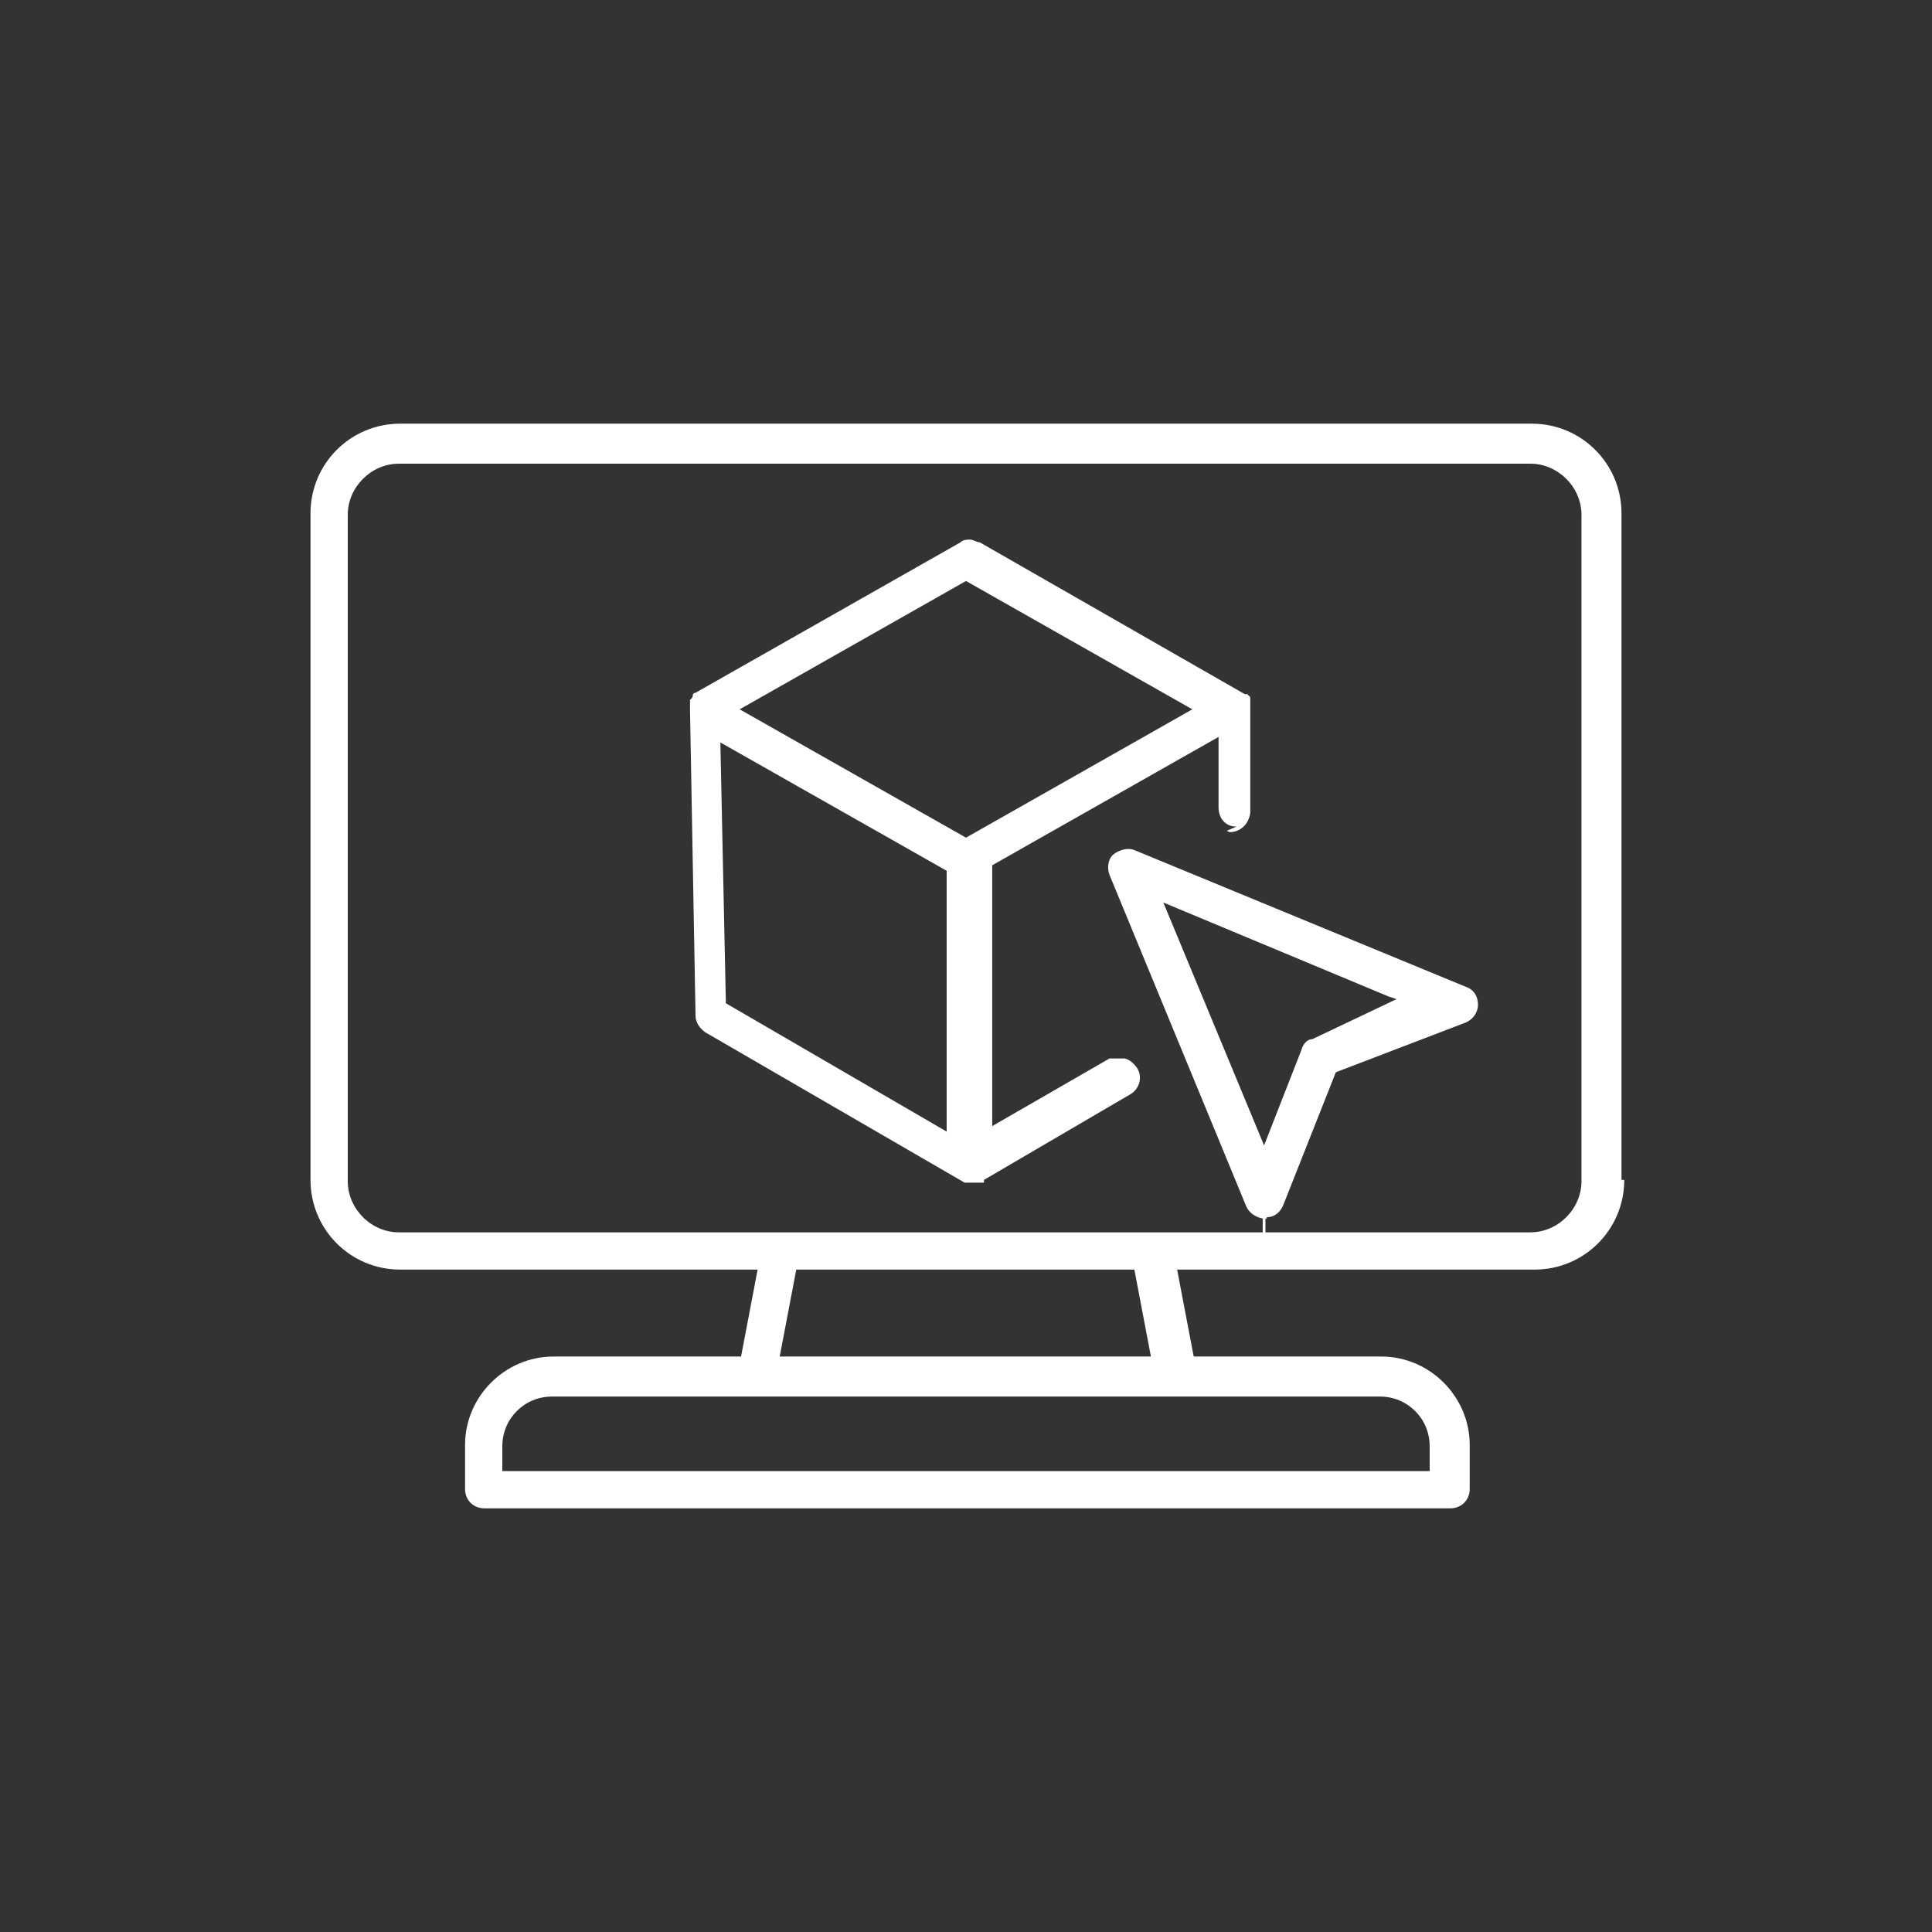 <?xml version="1.0" encoding="UTF-8"?>
<svg xmlns="http://www.w3.org/2000/svg" version="1.1" viewBox="0 0 140 140" width="140" height="140">
  <rect x="0" y="0" width="140" height="140" fill="#333333" stroke="none"/>
  <g fill="#fff">
    <path d="M117.5,85.5v-48.3c0-3.6-2.9-6.5-6.5-6.5H29c-3.6,0-6.5,2.9-6.5,6.5v48.3c0,3.6,2.9,6.5,6.5,6.5h25.9l-1.2,6.3h-13.6c-3.5,0-6.4,2.9-6.4,6.4v3.2c0,.8.6,1.4,1.4,1.4h70c.8,0,1.4-.6,1.4-1.4v-3.2c0-3.5-2.9-6.4-6.4-6.4h-13.6l-1.2-6.3h25.9c3.6,0,6.5-2.9,6.5-6.5h-.2ZM100,101.2c2,0,3.6,1.6,3.6,3.6v1.8H36.4v-1.8c0-2,1.6-3.6,3.6-3.6h60ZM56.5,98.3l1.2-6.3h24.5l1.2,6.3h-27,.1ZM91.8,88.2c.6,0,1-.4,1.2-.9h0l3.8-9.6,9.4-3.6c.5-.2.9-.7.9-1.3s-.3-1.1-.9-1.3l-24-9.9c-.5-.2-1.1,0-1.5.3s-.5,1-.3,1.5l9.9,24c.2.5.7.8,1.2.9v1H28.9c-2,0-3.7-1.7-3.7-3.7v-48.3c0-2,1.7-3.7,3.7-3.7h82c2,0,3.7,1.7,3.7,3.7v48.3c0,2-1.7,3.7-3.7,3.7h-19.2v-1h.1ZM91.6,83l-7.3-17.6,16.3,6.8.6.2-6.1,2.9c-.4,0-.7.4-.8.8,0,0-2.7,6.9-2.7,6.9Z" />
    <path d="M89.1,60.3c.8,0,1.4-.6,1.5-1.4v-7.4c0,0,0-.3,0-.3v-.3h0v-.3c0-.2-.2-.2-.2-.3h0s0,0-.2,0h0l-19.2-11c-.2,0-.5-.2-.7-.2s-.5,0-.7.2l-19.2,10.9c0,0-.2,0-.2.2h0c0,0,0,.2-.2.3h0v.3h0v.4l.4,22.2c0,.5.3.9.7,1.2l18.8,10.9h.4c.2,0,.4,0,.6,0h.4c0,0,0-.2,0-.2l10.6-6.2c.7-.4.9-1.3.5-1.9-.2-.3-.5-.6-.9-.7-.4,0-.7,0-1.1,0l-8.5,4.9v-18.9l16.4-9.3v5.1c0,.8.5,1.4,1.3,1.4l-.7.3ZM68.6,82l-16-9.3-.4-18.9,16.4,9.3v18.9ZM70,60.7l-16.4-9.3,16.4-9.3,16.4,9.3-16.4,9.3Z" />
    <polygon points="70.7 86.2 70.7 86.2 70.7 86.2 70.7 86.2" />
  </g>
</svg>